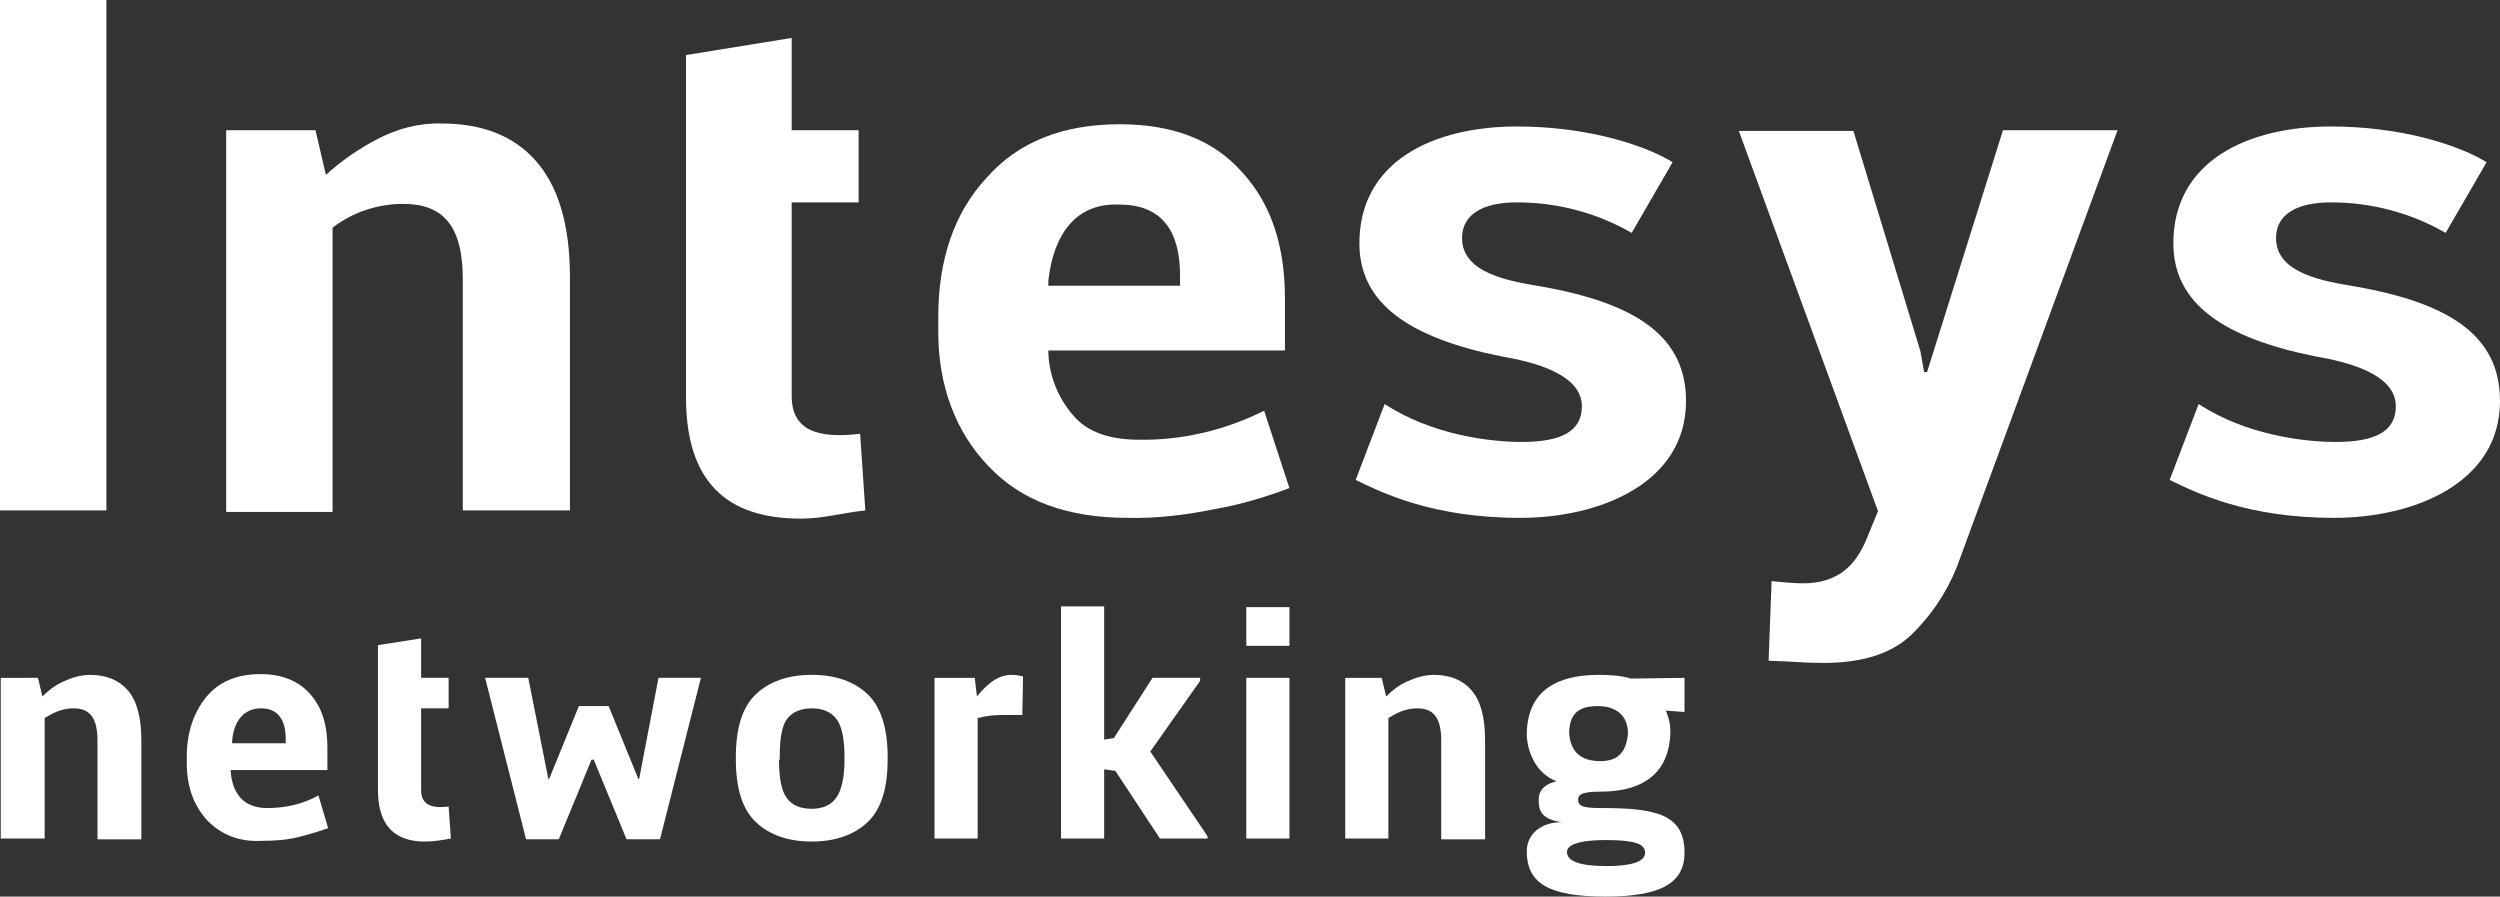 <?xml version="1.0" encoding="utf-8"?>
<!-- Generator: Adobe Illustrator 25.2.3, SVG Export Plug-In . SVG Version: 6.00 Build 0)  -->
<svg version="1.1" id="Livello_1" xmlns="http://www.w3.org/2000/svg" xmlns:xlink="http://www.w3.org/1999/xlink" x="0px" y="0px"
	 width="120px" height="43.036px" viewBox="0 0 120 43.036" enable-background="new 0 0 120 43.036" xml:space="preserve">
<rect x="0" y="0" width="120" height="43.036" fill="#333333" stroke="none"/>
<g>
	<g id="Livello_2_1_">
		<g id="Livello_1-2_1_">
			<path fill="#FFFFFF" d="M5.107,24.5H0V0h5.107V24.5z"/>
			<path fill="#FFFFFF" d="M15.143,6.25l0.5,2.143c0.75-0.679,1.571-1.25,2.464-1.714c0.964-0.5,2-0.786,3.107-0.75
				c1.893,0,3.429,0.571,4.5,1.786s1.643,3.036,1.643,5.607V24.5h-5.143V13.393c0-2.571-0.964-3.607-2.857-3.607
				c-1.214,0-2.429,0.393-3.393,1.143v13.643h-5.107V6.25H15.143z"/>
			<path fill="#FFFFFF" d="M38,1.821V6.25h3.214v3.464H38V19c0,1.643,1.214,2.071,3.286,1.821l0.25,3.679
				c-1.071,0.107-1.964,0.393-3.107,0.393c-3.536,0-5.5-1.75-5.5-5.821V2.643L38,1.821z"/>
			<path fill="#FFFFFF" d="M47.429,22.357c-1.571-1.643-2.393-3.857-2.393-6.429v-0.714c0-2.714,0.75-5,2.321-6.679
				c1.5-1.714,3.643-2.571,6.393-2.571c2.536,0,4.5,0.75,5.857,2.286c1.393,1.5,2.071,3.536,2.071,6.071v2.5H50.321v0.107
				c0.036,1.107,0.464,2.179,1.214,3.036c0.679,0.786,1.75,1.143,3.143,1.143c2.071,0.036,4.143-0.464,6-1.393l1.214,3.714
				c-1.143,0.429-2.321,0.786-3.536,1c-1.393,0.286-2.821,0.464-4.214,0.429C51.214,24.857,49,24.036,47.429,22.357z M50.321,13.464
				v0.25h6.321v-0.5c0-2.143-0.893-3.393-2.893-3.393C51.643,9.714,50.571,11.25,50.321,13.464z"/>
			<path fill="#FFFFFF" d="M80.929,19.25c0,3.929-4.107,5.607-7.964,5.607c-4.214,0-6.643-1.214-7.893-1.821l1.393-3.643
				c2.286,1.5,5.107,1.821,6.571,1.821c1.893,0,2.893-0.5,2.893-1.714c0-1.571-2.393-2.143-3.857-2.393
				c-4.429-0.893-6.821-2.536-6.821-5.429c0-3.929,3.536-5.607,7.571-5.607c3.214,0,6,0.821,7.464,1.714l-1.964,3.393
				c-1.679-0.964-3.571-1.464-5.5-1.464c-1.643,0-2.643,0.571-2.643,1.714c0,1.714,2.321,2.071,3.786,2.321
				C78.643,14.571,80.929,16.214,80.929,19.25z"/>
			<path fill="#FFFFFF" d="M92.179,16.857l0.179,1H92.5L96.143,6.25h5.5l-7.714,20.964c-0.5,1.25-1.25,2.357-2.214,3.286
				c-0.964,0.893-2.357,1.321-4.179,1.321c-0.893,0-1.5-0.071-2.643-0.107l0.143-3.821C85.714,27.964,86.25,28,86.536,28
				c1.714,0,2.536-0.893,3.036-2.071l0.571-1.393l-6.679-18.25h5.5L92.179,16.857z"/>
			<path fill="#FFFFFF" d="M120,19.25c0,3.929-4.107,5.607-7.964,5.607c-4.214,0-6.643-1.214-7.893-1.821l1.393-3.643
				c2.286,1.5,5.107,1.821,6.571,1.821c1.893,0,2.893-0.5,2.893-1.714c0-1.571-2.393-2.143-3.857-2.393
				c-4.429-0.893-6.821-2.536-6.821-5.429c0-3.929,3.536-5.607,7.571-5.607c3.214,0,6,0.821,7.464,1.714l-1.964,3.393
				c-1.679-0.964-3.571-1.464-5.5-1.464c-1.643,0-2.643,0.571-2.643,1.714c0,1.714,2.321,2.071,3.786,2.321
				C117.75,14.571,120,16.214,120,19.25z"/>
		</g>
	</g>
	<g>
		<path fill="#FFFFFF" d="M1.821,32.536l0.214,0.893c0.286-0.286,0.607-0.536,1-0.714c0.393-0.179,0.821-0.321,1.286-0.321
			c0.786,0,1.393,0.25,1.821,0.75s0.643,1.286,0.643,2.393v4.75H4.679v-4.75C4.679,34.429,4.286,34,3.536,34
			c-0.607,0-1.036,0.25-1.393,0.464v5.786H0.036v-7.714H1.821z"/>
		<path fill="#FFFFFF" d="M9.929,39.357c-0.643-0.714-0.964-1.607-0.964-2.75v-0.286c0-1.143,0.321-2.107,0.929-2.857
			c0.607-0.75,1.5-1.107,2.607-1.107c1.036,0,1.821,0.321,2.393,0.964c0.571,0.643,0.821,1.5,0.821,2.571v1.071h-4.643V37
			c0.036,0.536,0.179,0.964,0.464,1.286c0.286,0.321,0.714,0.5,1.286,0.5c0.857,0,1.714-0.179,2.464-0.607l0.464,1.571
			c-0.393,0.143-0.857,0.286-1.429,0.429c-0.571,0.143-1.143,0.179-1.714,0.179C11.5,40.429,10.607,40.071,9.929,39.357z
			 M11.143,35.571v0.107h2.571v-0.214c0-0.893-0.357-1.464-1.179-1.464C11.679,34,11.214,34.643,11.143,35.571z"/>
		<path fill="#FFFFFF" d="M20.214,30.643v1.893h1.321V34h-1.321v3.929c0,0.679,0.464,0.893,1.321,0.786l0.107,1.536
			c-0.429,0.071-0.786,0.143-1.25,0.143c-1.429,0-2.25-0.75-2.25-2.464v-6.964L20.214,30.643z"/>
		<path fill="#FFFFFF" d="M30.643,37.393h0.036l0.929-4.857h2.036l-1.964,7.75h-1.607L28.5,36.464h-0.107l-1.571,3.821H25.25
			l-1.964-7.75h2.071l0.964,4.857h0.036l1.429-3.5h1.429L30.643,37.393z"/>
		<path fill="#FFFFFF" d="M35.321,36.321c0-1.393,0.321-2.393,0.964-3c0.643-0.607,1.536-0.929,2.679-0.929
			c1.143,0,2.036,0.321,2.679,0.929c0.643,0.607,0.964,1.643,0.964,3v0.143c0,1.393-0.321,2.393-0.964,3
			c-0.643,0.607-1.536,0.929-2.679,0.929c-1.143,0-2.036-0.321-2.679-0.929c-0.643-0.607-0.964-1.607-0.964-3V36.321z
			 M37.393,36.464c0,0.857,0.107,1.464,0.357,1.821c0.25,0.357,0.643,0.536,1.214,0.536c0.536,0,0.929-0.179,1.179-0.536
			s0.393-0.964,0.393-1.821v-0.143c0-0.893-0.143-1.5-0.393-1.821c-0.25-0.321-0.643-0.5-1.179-0.5c-0.536,0-0.929,0.179-1.179,0.5
			c-0.25,0.321-0.357,0.929-0.357,1.821v0.143H37.393z"/>
		<path fill="#FFFFFF" d="M49.071,34.321c-0.25,0-0.607,0-1.036,0s-0.786,0.071-1.107,0.143v5.786h-2.071v-7.714h1.929l0.107,0.893
			c0.179-0.214,0.393-0.464,0.679-0.679c0.286-0.214,0.607-0.357,0.964-0.357c0.214,0,0.393,0.036,0.571,0.071L49.071,34.321z"/>
		<path fill="#FFFFFF" d="M57.964,40.25h-2.286L53.536,37L53,36.929v3.321h-2.071V29.107H53V35.5l0.464-0.071l1.857-2.893h2.286
			v0.143l-2.393,3.393l2.75,4.071V40.25z"/>
		<path fill="#FFFFFF" d="M61.893,31h-2.071v-1.857h2.071V31z M61.893,40.25h-2.071v-7.714h2.071V40.25z"/>
		<path fill="#FFFFFF" d="M66.321,32.536l0.214,0.893c0.286-0.286,0.607-0.536,1-0.714c0.393-0.179,0.821-0.321,1.286-0.321
			c0.786,0,1.393,0.25,1.821,0.75s0.643,1.286,0.643,2.393v4.75h-2.107v-4.75c0-1.107-0.393-1.536-1.143-1.536
			c-0.607,0-1.036,0.25-1.393,0.464v5.786h-2.071v-7.714H66.321z"/>
		<path fill="#FFFFFF" d="M80.893,34.179l-0.929-0.071c0.143,0.393,0.214,0.571,0.214,1.107C80.107,37,79,38,76.821,38
			C76,38,75.75,38.107,75.75,38.393c0,0.321,0.286,0.393,1.107,0.393c2.607,0,4,0.286,4,2.143c0,1.5-1.214,2.107-3.786,2.107
			c-2.75,0-3.786-0.643-3.786-2.179c0-0.786,0.643-1.393,1.679-1.393c-1-0.143-1.107-0.571-1.107-1.071
			c0-0.571,0.429-0.786,0.857-0.893c-1.036-0.393-1.429-1.5-1.429-2.286c0.036-2.107,1.5-2.821,3.464-2.821
			c0.5,0,1.107,0.036,1.536,0.179l2.571-0.036v1.643H80.893z M75.214,40.893c0,0.429,0.571,0.679,1.893,0.679
			c1.214,0,1.857-0.214,1.857-0.643c0-0.357-0.321-0.607-1.893-0.607C75.75,40.321,75.214,40.571,75.214,40.893z M76.714,33.893
			c-0.821,0-1.393,0.25-1.393,1.321c0.071,0.857,0.536,1.321,1.5,1.321c0.929,0,1.25-0.536,1.321-1.321
			C78.143,34.286,77.5,33.893,76.714,33.893z"/>
	</g>
</g>
</svg>
